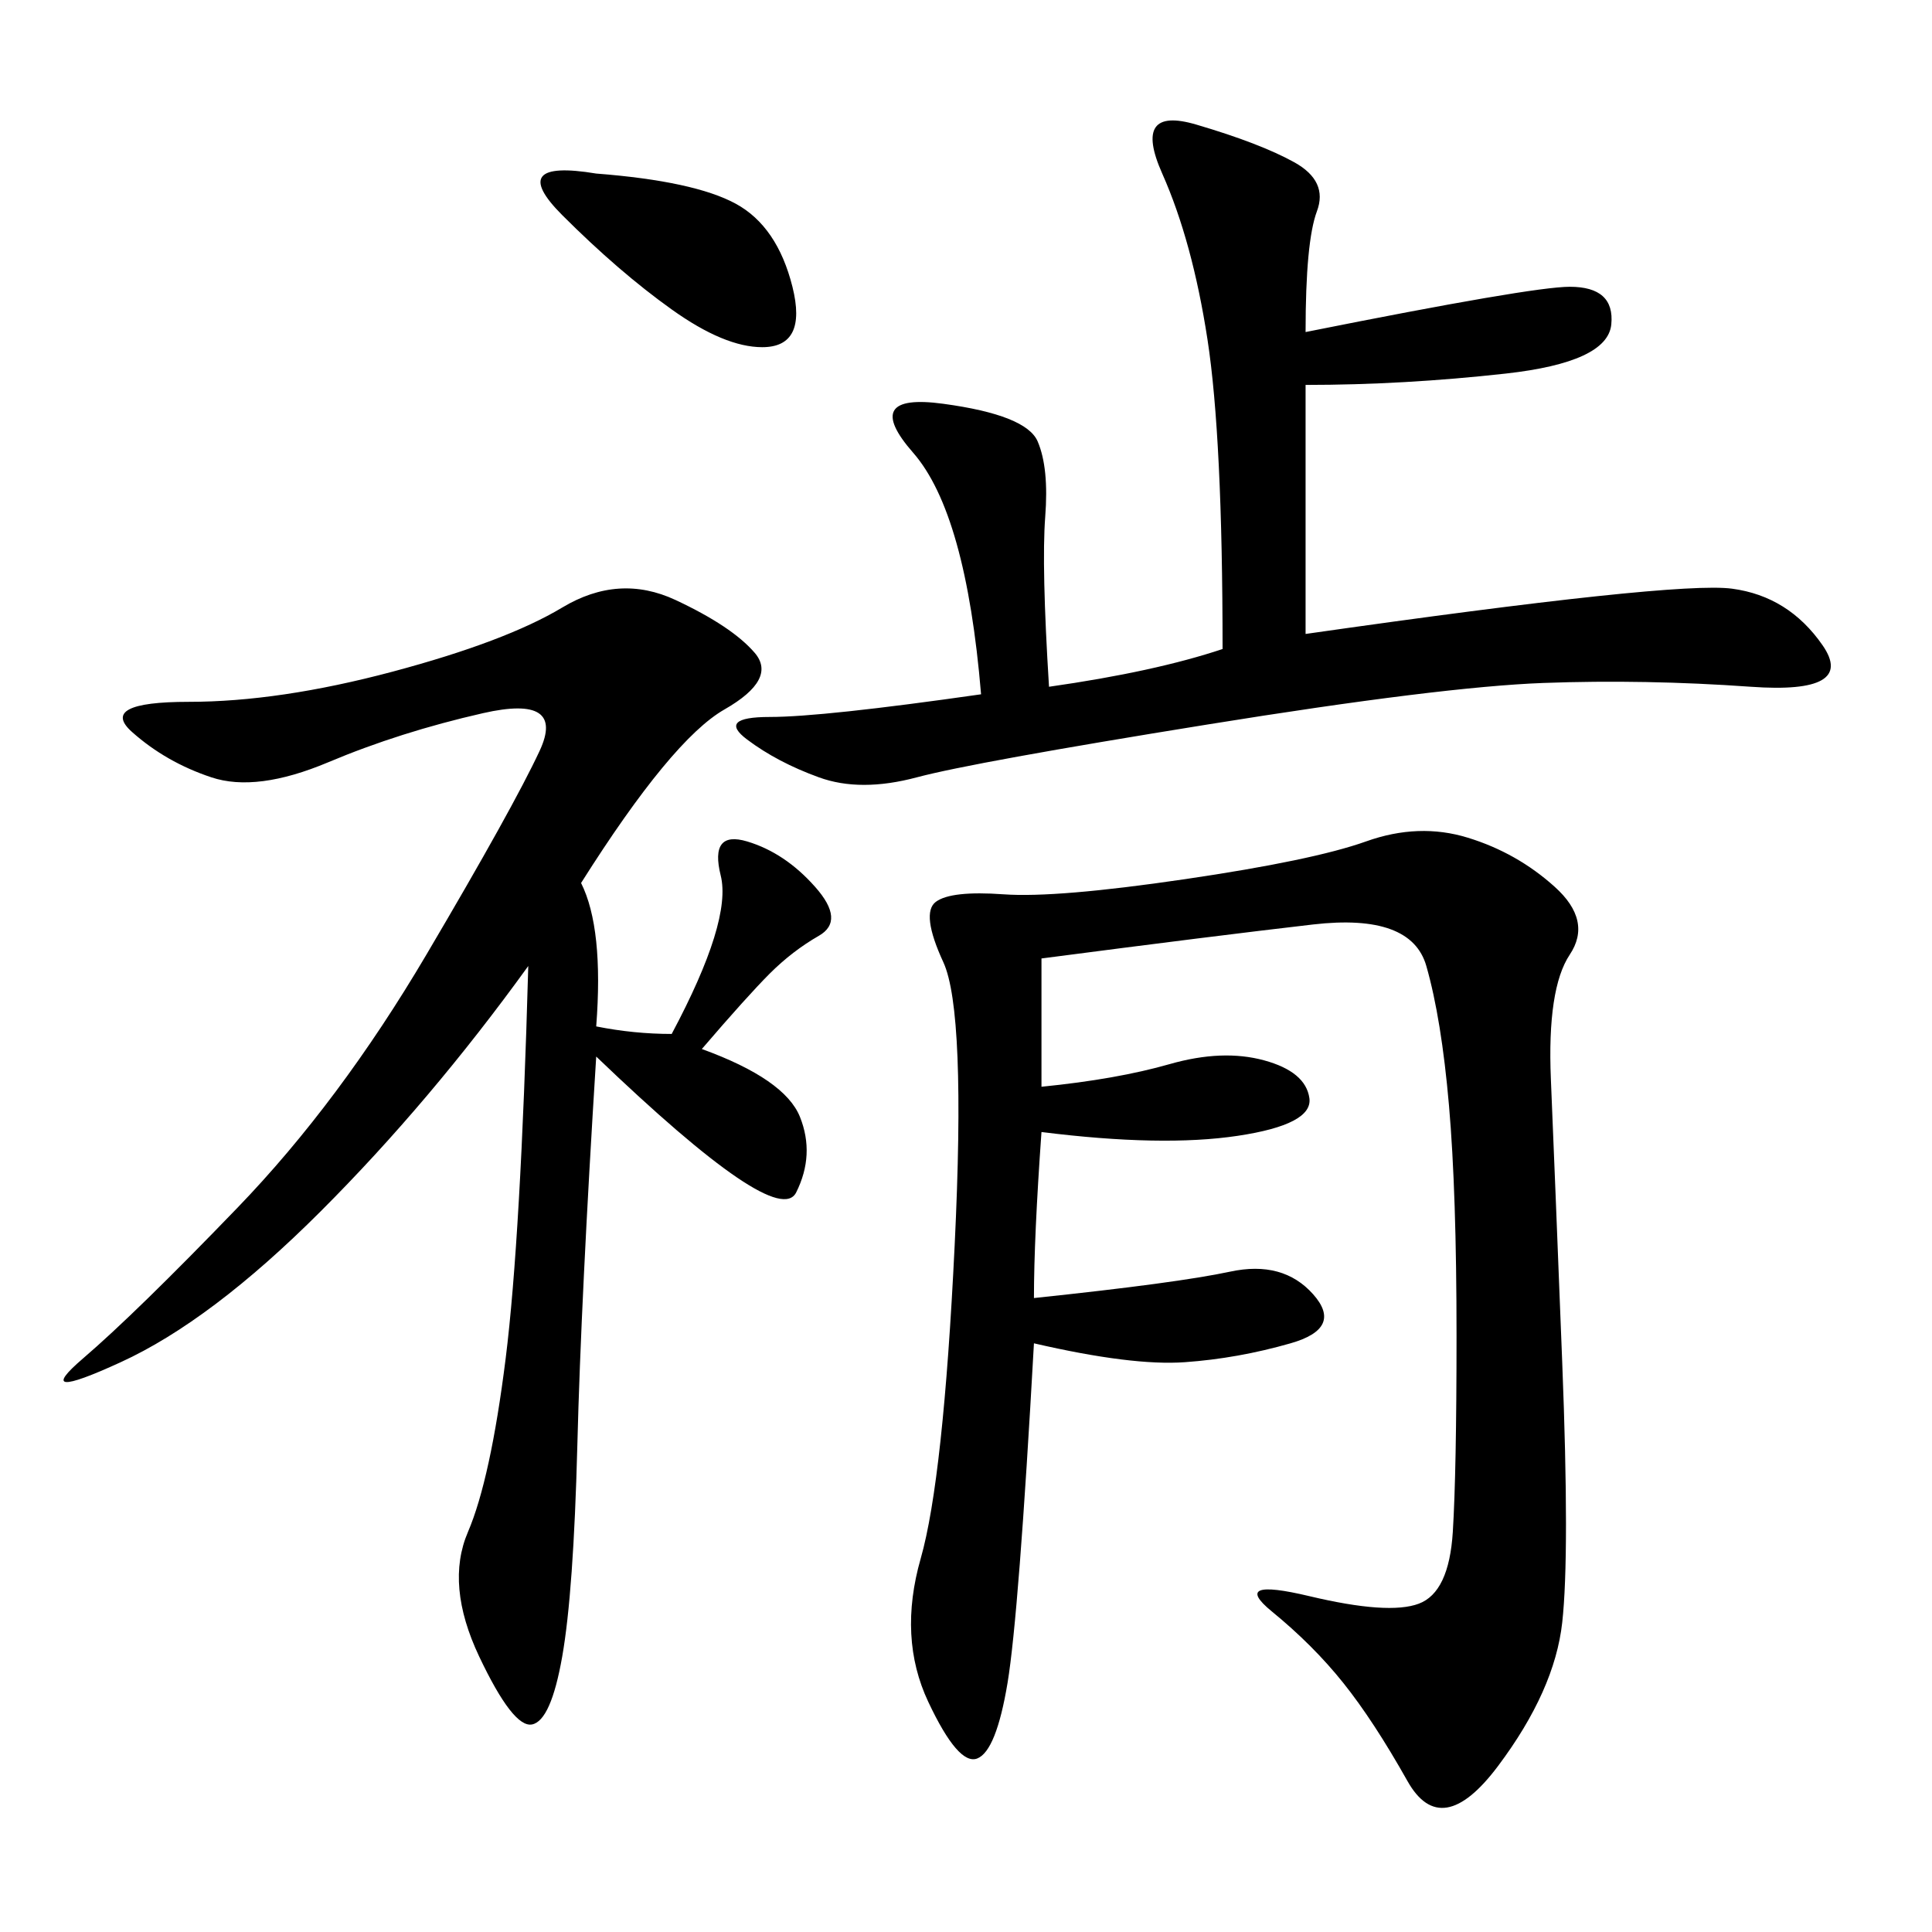 <svg xmlns="http://www.w3.org/2000/svg" xmlns:xlink="http://www.w3.org/1999/xlink" width="300" height="300"><path d="M161.72 148.83L161.72 168.75Q173.44 167.58 181.64 165.23Q189.84 162.89 196.29 164.65Q202.73 166.41 203.32 170.51Q203.91 174.61 192.19 176.37Q180.47 178.13 161.72 175.78L161.72 175.78Q160.55 192.19 160.55 201.56L160.55 201.56Q182.81 199.22 191.02 197.46Q199.22 195.70 203.91 200.98Q208.59 206.25 200.39 208.59Q192.19 210.94 183.98 211.52Q175.78 212.11 160.55 208.59L160.55 208.59Q158.20 250.78 156.45 261.33Q154.69 271.88 151.76 273.05Q148.83 274.22 144.14 264.26Q139.45 254.30 142.97 241.99Q146.48 229.69 148.24 193.36Q150 157.03 146.48 149.41Q142.97 141.80 145.31 140.04Q147.66 138.28 155.86 138.87Q164.06 139.45 183.98 136.52Q203.91 133.59 212.11 130.66Q220.31 127.73 227.93 130.08Q235.55 132.42 241.41 137.70Q247.27 142.97 243.75 148.24Q240.23 153.52 240.82 167.58Q241.41 181.64 242.58 211.52Q243.75 241.41 242.58 251.95Q241.41 262.50 232.62 274.22Q223.83 285.94 218.55 276.56Q213.28 267.19 208.59 261.33Q203.91 255.47 197.46 250.20Q191.02 244.92 203.32 247.85Q215.63 250.78 220.31 249.02Q225 247.27 225.59 237.89Q226.17 228.52 226.17 207.42L226.17 207.42Q226.17 185.16 225 171.68Q223.83 158.20 221.48 150Q219.14 141.80 203.91 143.55Q188.67 145.31 161.72 148.83L161.72 148.83ZM90.23 137.11Q93.75 144.14 92.58 159.38L92.58 159.38Q98.44 160.55 104.30 160.55L104.30 160.55Q113.67 142.97 111.91 135.94Q110.16 128.91 116.02 130.66Q121.88 132.42 126.56 137.70Q131.25 142.97 127.15 145.31Q123.05 147.66 119.53 151.17Q116.02 154.69 108.98 162.89L108.98 162.89Q121.88 167.58 124.22 173.44Q126.56 179.30 123.63 185.16Q120.70 191.02 92.58 164.06L92.58 164.06Q90.23 201.56 89.65 224.41Q89.06 247.27 87.30 257.23Q85.55 267.19 82.62 267.77Q79.69 268.36 74.41 257.23Q69.14 246.09 72.66 237.89Q76.17 229.69 78.52 210.94Q80.86 192.19 82.03 150L82.03 150Q66.80 171.09 49.80 188.09Q32.81 205.08 18.75 211.52Q4.69 217.97 12.89 210.94Q21.09 203.91 36.91 187.50Q52.73 171.09 66.21 148.24Q79.69 125.39 83.79 116.60Q87.89 107.81 75 110.74Q62.11 113.67 50.98 118.36Q39.84 123.05 32.81 120.70Q25.78 118.36 20.51 113.67Q15.23 108.98 29.30 108.98L29.30 108.98Q43.36 108.98 60.94 104.30Q78.52 99.61 87.30 94.34Q96.09 89.06 104.88 93.16Q113.67 97.27 117.19 101.37Q120.70 105.47 112.50 110.16Q104.30 114.84 90.23 137.11L90.23 137.11ZM202.73 51.56Q237.89 44.53 243.75 44.53L243.75 44.53Q250.78 44.53 250.20 50.39Q249.61 56.25 233.79 58.01Q217.97 59.77 202.73 59.77L202.73 59.77L202.73 98.44Q260.16 90.23 268.95 91.41Q277.73 92.58 283.01 100.20Q288.28 107.81 271.88 106.64Q255.47 105.47 239.65 106.05Q223.83 106.64 187.50 112.50Q151.17 118.36 142.38 120.70Q133.59 123.05 127.15 120.70Q120.70 118.36 116.02 114.84Q111.33 111.33 119.53 111.33L119.53 111.33Q127.73 111.33 152.34 107.81L152.34 107.81Q150 79.69 141.80 70.31Q133.59 60.94 146.48 62.70Q159.38 64.45 161.13 68.55Q162.89 72.66 162.30 80.27Q161.72 87.89 162.89 106.64L162.89 106.64Q179.30 104.30 189.84 100.78L189.84 100.78Q189.84 67.97 187.50 52.73Q185.16 37.50 180.47 26.95Q175.78 16.41 185.74 19.34Q195.70 22.27 200.98 25.20Q206.25 28.13 204.49 32.81Q202.73 37.50 202.73 51.56L202.73 51.56ZM92.58 26.95Q107.81 28.13 114.26 31.64Q120.70 35.16 123.05 44.53Q125.39 53.91 118.36 53.91L118.36 53.91Q112.50 53.91 104.30 48.05Q96.09 42.19 87.30 33.40Q78.52 24.61 92.58 26.95L92.58 26.95Z"/></svg>